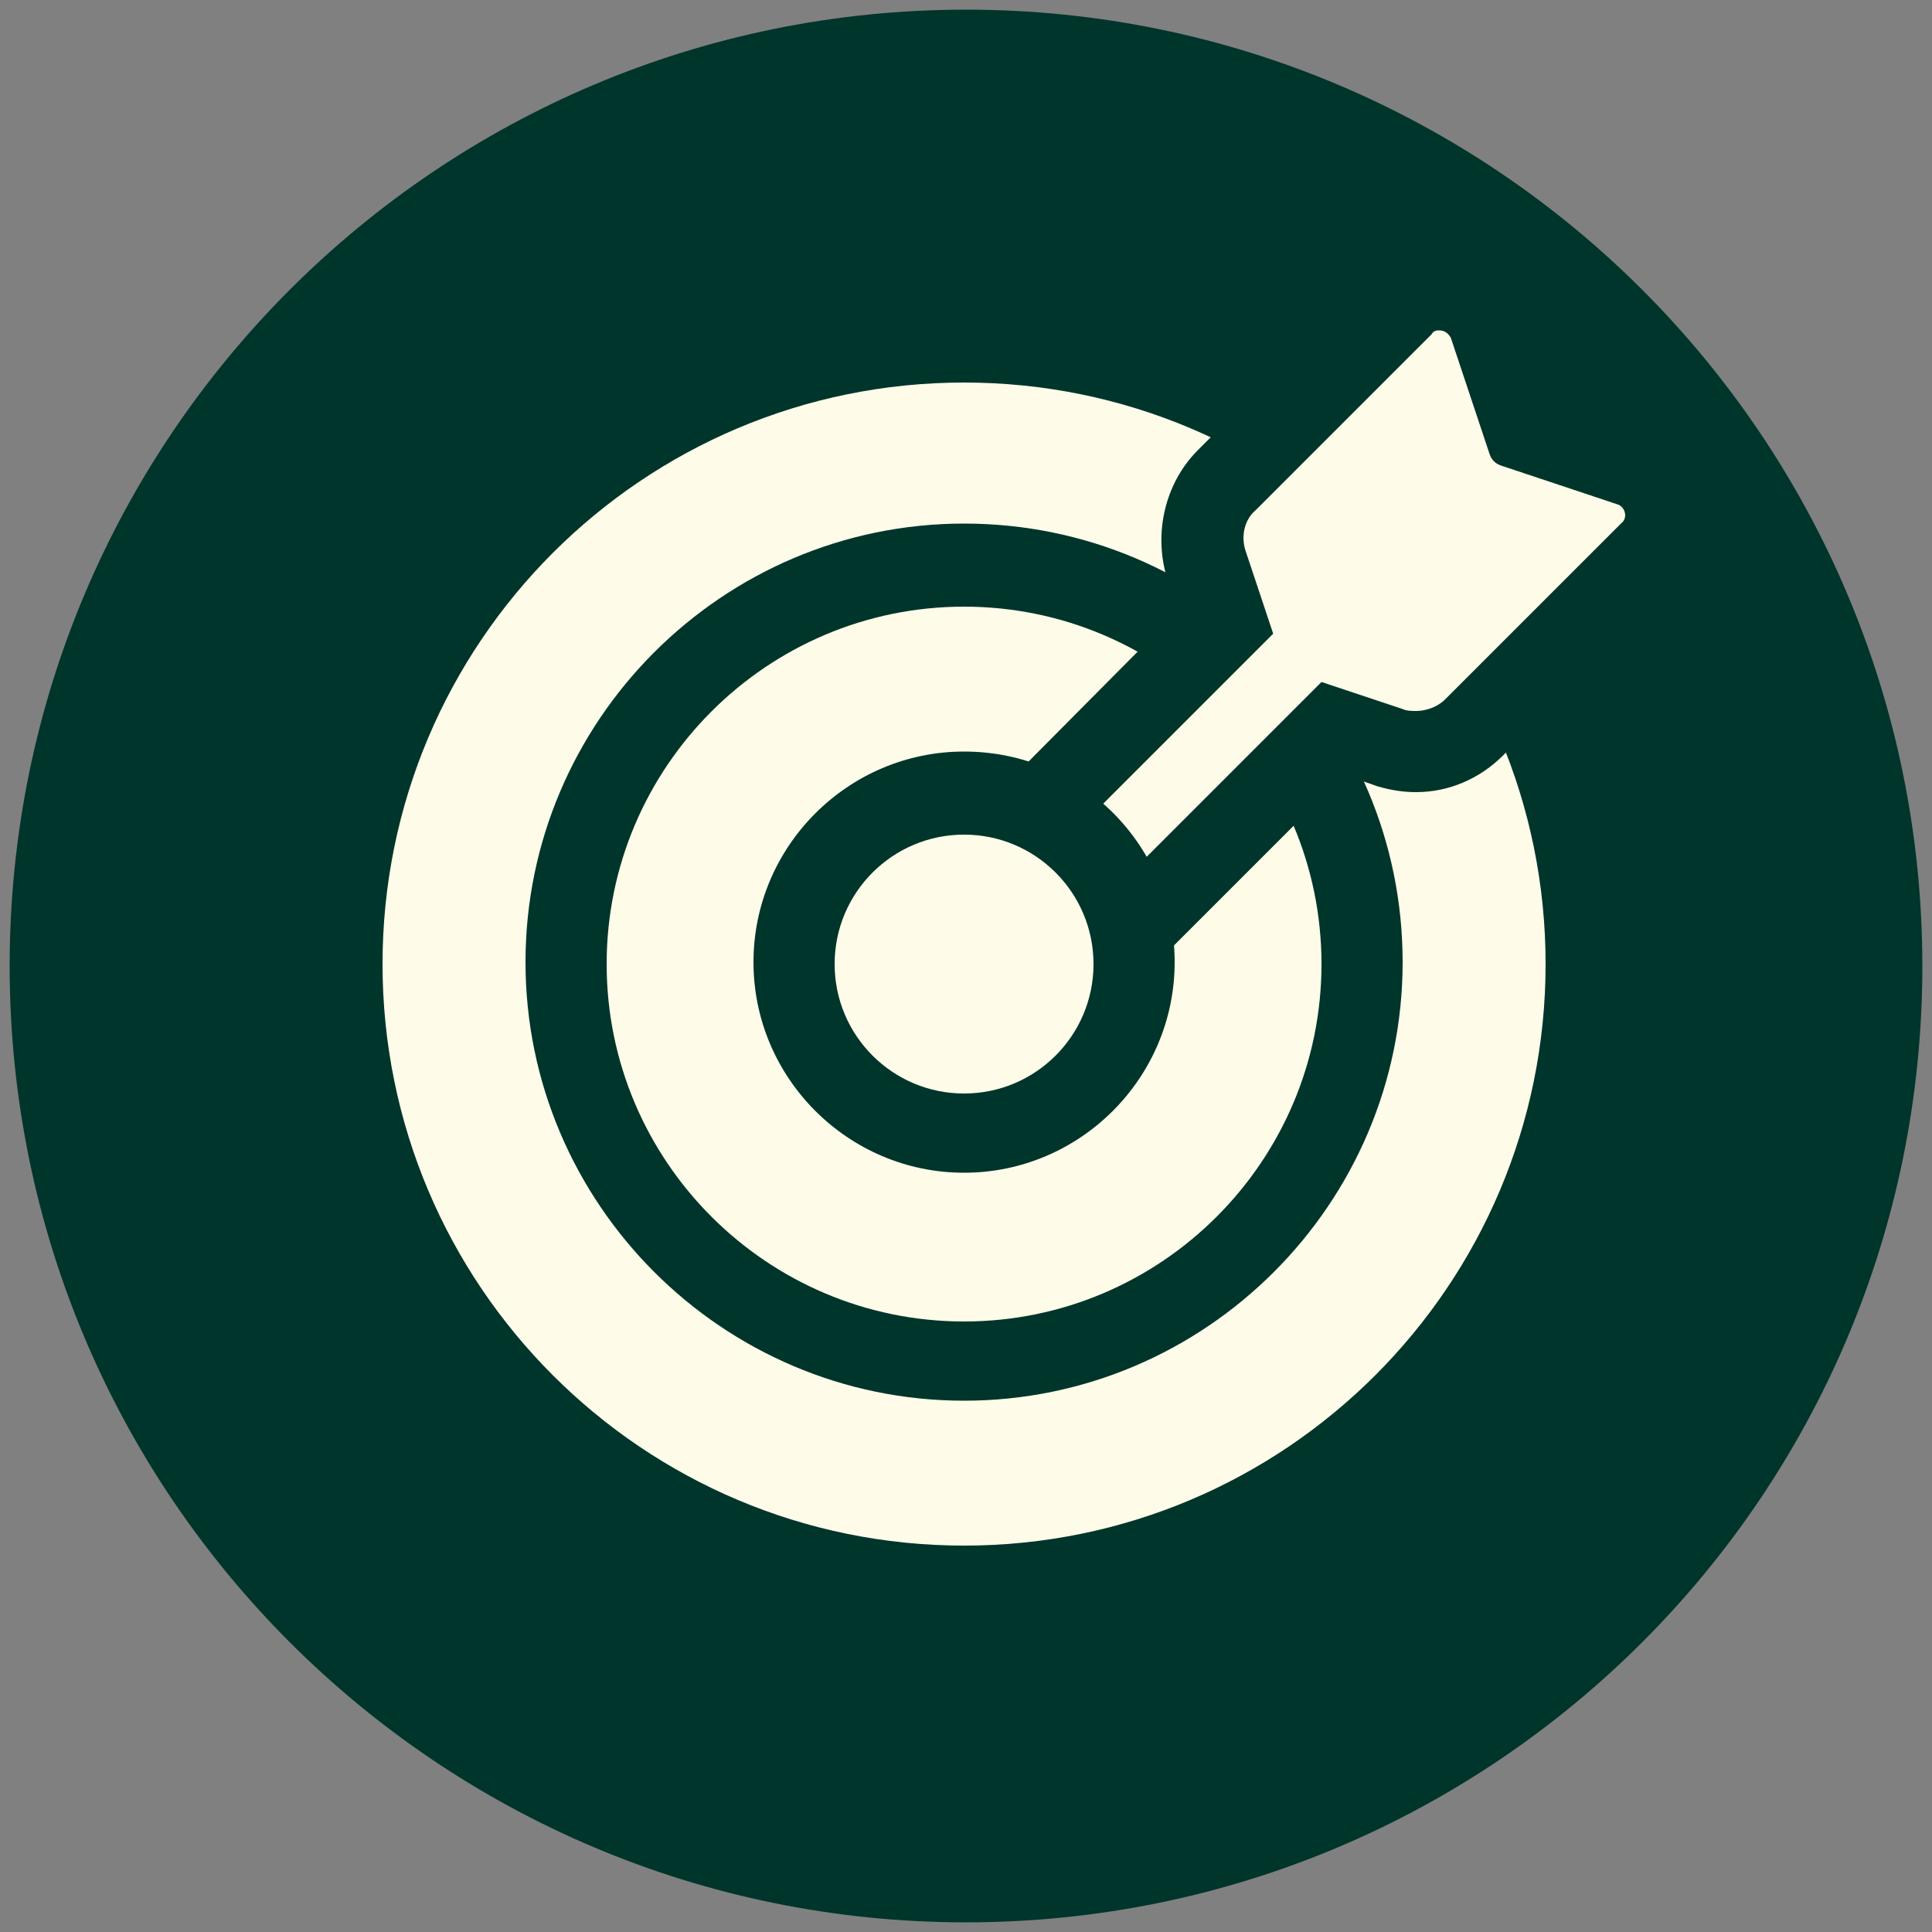 <?xml version="1.0" encoding="UTF-8"?> <svg xmlns="http://www.w3.org/2000/svg" width="100" height="100" viewBox="0 0 100 100" fill="none"><rect x="0" y="0" width="100" height="100" fill="#808080" stroke="none"/><g clip-path="url(#clip0_243_173)"><path d="M50 99.5C77.338 99.5 99.5 77.338 99.5 50C99.5 22.662 77.338 0.5 50 0.5C22.662 0.5 0.5 22.662 0.5 50C0.5 77.338 22.662 99.5 50 99.5Z" fill="#00352B"></path><path d="M49.9 80C66.524 80 80 66.524 80 49.9C80 33.276 66.524 19.8 49.9 19.8C33.276 19.8 19.8 33.276 19.8 49.9C19.8 66.524 33.276 80 49.9 80Z" fill="#FFFBE9"></path><path fill-rule="evenodd" clip-rule="evenodd" d="M49.9 70.5C38.5 70.5 29.3 61.3 29.3 49.9C29.3 38.5 38.5 29.3 49.9 29.3C61.3 29.3 70.5 38.5 70.5 49.9C70.5 61.3 61.3 70.5 49.9 70.5Z" fill="#FFFBE9"></path><path d="M49.9 31.4C60.1 31.4 68.4 39.7 68.4 49.9C68.4 60.1 60.1 68.4 49.9 68.4C39.7 68.4 31.4 60.1 31.4 49.9C31.4 39.7 39.7 31.4 49.9 31.4ZM49.9 27.1C37.4 27.1 27.2 37.3 27.2 49.8C27.2 62.3 37.4 72.5 49.9 72.5C62.4 72.5 72.6 62.3 72.6 49.8C72.6 37.3 62.5 27.1 49.9 27.1Z" fill="#00352B"></path><path fill-rule="evenodd" clip-rule="evenodd" d="M46.7 49L63.5 32.2L62.5 29.2C62 27.6 62.4 26 63.5 24.8L72.6 15.7C73.1 15.2 73.8 14.9 74.5 14.9C75.7 14.9 76.7 15.7 77.1 16.8L78.9 22.2L84.3 24C85.2 24.3 85.9 25 86.1 26C86.3 27 86 27.9 85.4 28.6L76.3 37.7C75.5 38.5 74.4 39 73.3 39C72.8 39 72.4 38.9 71.9 38.8L68.9 37.8L52.2 54.5L46.7 49Z" fill="#FFFBE9"></path><path d="M74.5 17.1C74.8 17.1 75 17.3 75.1 17.5L77.1 23.5C77.2 23.8 77.4 24 77.7 24.1L83.7 26.1C84.1 26.2 84.3 26.8 83.9 27.1L74.8 36.2C74.4 36.6 73.8 36.8 73.3 36.8C73.1 36.8 72.8 36.8 72.6 36.7L68.4 35.3L52.2 51.5L49.7 49L65.9 32.8L64.5 28.6C64.2 27.8 64.4 26.9 65 26.4L74.1 17.3C74.2 17.1 74.4 17.1 74.5 17.1ZM74.5 12.8C73.2 12.8 72 13.3 71.1 14.2L62 23.3C60.3 25 59.7 27.6 60.4 29.9L61 31.6L46.7 46L43.7 49L46.7 52L49.2 54.5L52.2 57.5L55.2 54.5L69.6 40.1L71.3 40.7C72 40.9 72.6 41 73.3 41C75 41 76.6 40.3 77.8 39.1L86.9 30C88.1 28.8 88.6 27.1 88.2 25.4C87.8 23.7 86.6 22.4 85 21.9L80.6 20.4L79.1 16C78.5 14.2 76.6 12.8 74.5 12.8Z" fill="#00352B"></path><path d="M49.9 58.7C54.76 58.7 58.7 54.76 58.7 49.9C58.7 45.04 54.76 41.1 49.9 41.1C45.04 41.1 41.1 45.04 41.1 49.9C41.1 54.76 45.04 58.7 49.9 58.7Z" fill="#FFFBE9"></path><path d="M49.9 43.2C53.6 43.2 56.6 46.2 56.6 49.9C56.6 53.6 53.6 56.6 49.9 56.6C46.2 56.6 43.2 53.6 43.2 49.9C43.2 46.2 46.2 43.2 49.9 43.2ZM49.9 38.9C43.9 38.9 39 43.8 39 49.8C39 55.8 43.9 60.7 49.9 60.7C55.9 60.7 60.8 55.8 60.8 49.8C60.8 43.8 56 38.9 49.9 38.9Z" fill="#00352B"></path></g><defs><clipPath id="clip0_243_173"><rect width="100" height="100" fill="white"></rect></clipPath></defs></svg> 